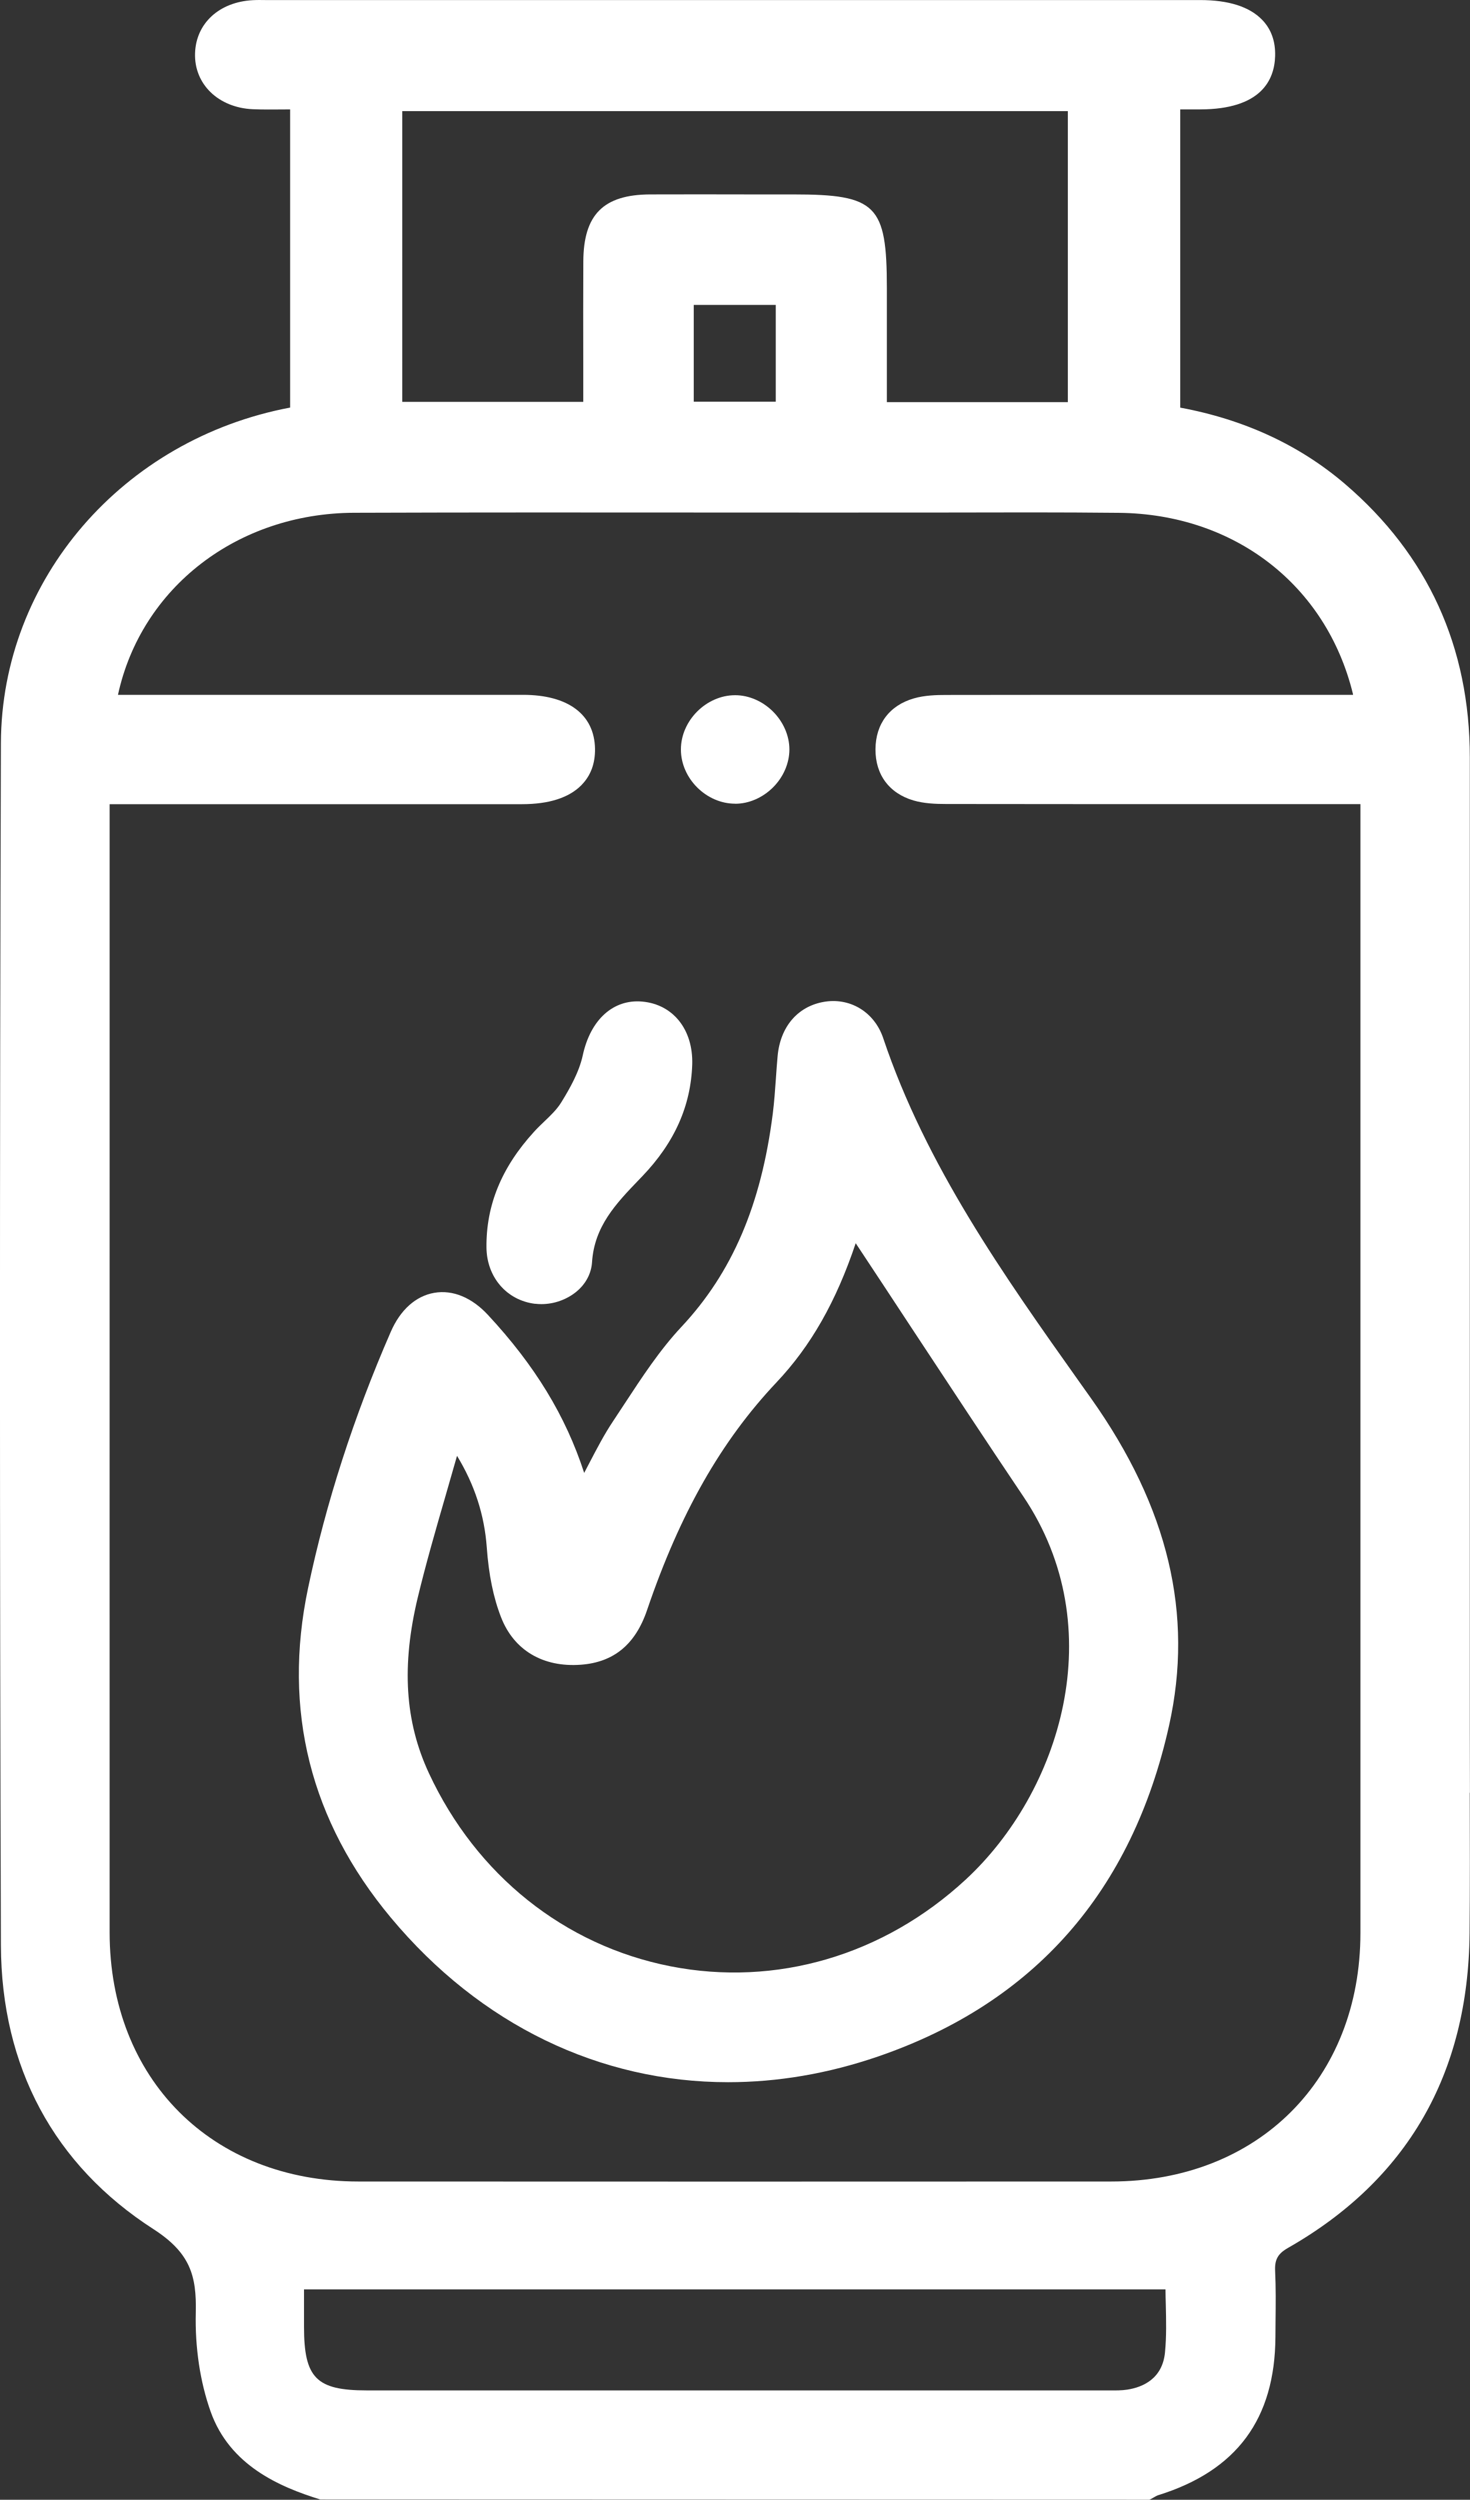<?xml version="1.0" encoding="UTF-8"?> <svg xmlns="http://www.w3.org/2000/svg" id="_Слой_2" data-name="Слой 2" viewBox="0 0 241.62 410.81"><rect x="0" y="0" width="241.62" height="410.81" fill="#333333" stroke="none"/><defs><style> .cls-1 { fill: #fff; } </style></defs><g id="_Слой_1-2" data-name="Слой 1"><g><path class="cls-1" d="m241.61,294.62c0-3.48-.02-6.96-.02-10.45v-44.04c0-38.54,0-77.08,0-115.62,0-18.18-6.89-33.3-20.5-44.96-7.46-6.39-16.57-10.61-27.1-12.56V17.98h3.28c9.96-.02,12.2-4.77,12.32-8.76.07-2.43-.65-4.44-2.15-5.98C205.36,1.1,201.94.01,197.26.01H43.59c-.67-.01-1.35-.02-2.05.02-5.52.3-9.33,3.81-9.48,8.73-.16,5.07,3.83,8.93,9.48,9.19,1.64.07,3.31.05,4.92.04.41,0,.82,0,1.23-.01v49C20.18,72.17.24,95.23.15,122.12c-.21,67.49-.2,133.97,0,197.58.07,20,8.73,36.12,25.06,46.63,6.07,3.91,7.11,7.67,6.97,13.69-.14,5.79.71,11.42,2.44,16.3,3.14,8.84,11.29,12.37,18.04,14.45l136.27.04.22-.11c.16-.08.32-.17.48-.27.27-.15.52-.3.74-.37,12.9-4.01,19.2-12.52,19.27-26.03,0-.87.01-1.75.02-2.62.03-2.69.06-5.46-.07-8.2-.09-1.88.45-2.84,2.12-3.79,19.59-11.17,29.63-28.56,29.84-51.7.07-7.7.05-15.52.03-23.09Zm-59.32,98.22h-.8c-40.41,0-80.82,0-121.22,0-8.28,0-10.3-2.05-10.3-10.44v-6.16s141.6,0,141.6,0c0,.83.03,1.67.05,2.51.06,2.58.12,5.25-.13,7.82-.41,4.32-3.59,5.73-6.18,6.14-.96.15-1.96.14-3.02.13ZM95.59,129c1.51-1.54,2.25-3.54,2.21-5.96-.1-5.62-4.41-8.85-11.83-8.85-15.11,0-30.22,0-45.33,0h-21.25c3.82-17.61,19.61-29.85,38.81-29.92,19.69-.07,39.72-.05,59.08-.04,12.62,0,25.23.02,37.85,0,9.43-.02,19.19-.05,28.78.05,18.99.19,34.08,11.86,38.46,29.72.01.06.02.12.03.19h-30.79c-12.01,0-24.02,0-36.03.02-1.67,0-3.6.05-5.39.57-3.98,1.15-6.27,4.19-6.29,8.36-.02,4.16,2.25,7.22,6.22,8.4,1.74.51,3.62.59,5.4.59,17.06.03,34.13.02,51.19.02h16.9s0,56.08,0,56.08c0,43.14,0,86.28,0,129.43,0,24.04-16.85,40.84-40.97,40.85-41.24.02-82.49.02-123.73,0-24.07-.01-40.88-16.84-40.89-40.93-.01-43.56,0-87.11,0-130.67v-54.75s54.05,0,54.05,0c4.57,0,9.15,0,13.72,0,4.45,0,7.75-1.06,9.8-3.15Zm31.92-78.89v15.9h-13.48v-15.9h13.48Zm48.01,15.98h-29.75v-18.77c0-13.64-1.72-15.37-15.38-15.37h-7.06c-5.5-.01-10.99-.02-16.49,0-7.65.04-10.92,3.32-10.96,10.98-.03,5.53-.02,11.07-.01,16.68v6.43s-29.75,0-29.75,0V18.26h109.4v47.83Z"></path><path class="cls-1" d="m64.24,218.85c-6.1,13.98-10.67,28.17-13.61,42.17-4.2,20.03.38,38.24,13.6,54.11,14.74,17.69,34.44,27.06,55.45,27.06,8.11,0,16.4-1.39,24.69-4.24,25.64-8.82,41.72-27.12,47.79-54.39,4.06-18.26-.13-35.83-12.81-53.73l-1.92-2.7c-12.41-17.49-25.23-35.57-32.26-56.52-1.46-4.34-5.54-6.78-9.94-5.93-4.2.81-6.97,4.12-7.41,8.83-.12,1.25-.2,2.5-.29,3.75-.13,1.89-.27,3.85-.51,5.75-1.9,15-6.67,26.13-15.01,35.04-3.56,3.8-6.48,8.27-9.31,12.58-.66,1-1.31,2-1.97,2.99-1.41,2.11-2.6,4.4-3.87,6.83-.27.52-.55,1.06-.84,1.61-3.04-9.37-8.11-17.68-15.83-25.98-2.65-2.85-5.77-4.14-8.8-3.62-3.04.52-5.58,2.79-7.15,6.39Zm4.44,43.63c1.35-5.59,2.98-11.23,4.56-16.68.63-2.18,1.26-4.37,1.88-6.55,2.9,4.77,4.5,9.71,4.89,15.05.32,4.5,1.09,8.26,2.35,11.49,2.11,5.42,6.9,8.26,13.14,7.79,5.39-.41,8.93-3.33,10.85-8.96,5.4-15.89,12.16-27.78,21.28-37.44,5.65-5.98,9.8-13.27,13.02-22.87,3.07,4.63,6.13,9.28,9.18,13.92,6,9.1,12.19,18.51,18.38,27.71,14.6,21.69,6.01,48.62-9.48,62.95-13.48,12.47-31.17,17.66-48.53,14.25-17.43-3.43-31.9-14.98-39.69-31.71-3.96-8.5-4.54-17.7-1.83-28.95Z"></path><path class="cls-1" d="m87.96,214.26c.34.04.68.06,1.03.06,2.08,0,4.17-.74,5.77-2.06,1.53-1.27,2.43-2.98,2.55-4.82.38-5.92,3.95-9.65,7.74-13.59l.51-.53c5.31-5.54,8-11.57,8.22-18.41h0c.16-5.71-3.14-9.85-8.21-10.31-4.75-.43-8.5,2.94-9.78,8.82-.59,2.75-2.13,5.47-3.56,7.78-.7,1.13-1.7,2.09-2.77,3.11-.57.54-1.16,1.11-1.7,1.71-5.32,5.83-7.87,12.05-7.8,19,.05,4.88,3.34,8.69,8,9.25Z"></path><path class="cls-1" d="m120.83,132.09h.01c2.25,0,4.52-.99,6.23-2.7s2.68-3.98,2.68-6.23c0-2.25-.99-4.52-2.7-6.23-1.71-1.7-3.97-2.68-6.21-2.68h-.02c-4.75.01-8.91,4.19-8.9,8.93,0,4.75,4.17,8.9,8.92,8.9Z"></path></g></g></svg> 